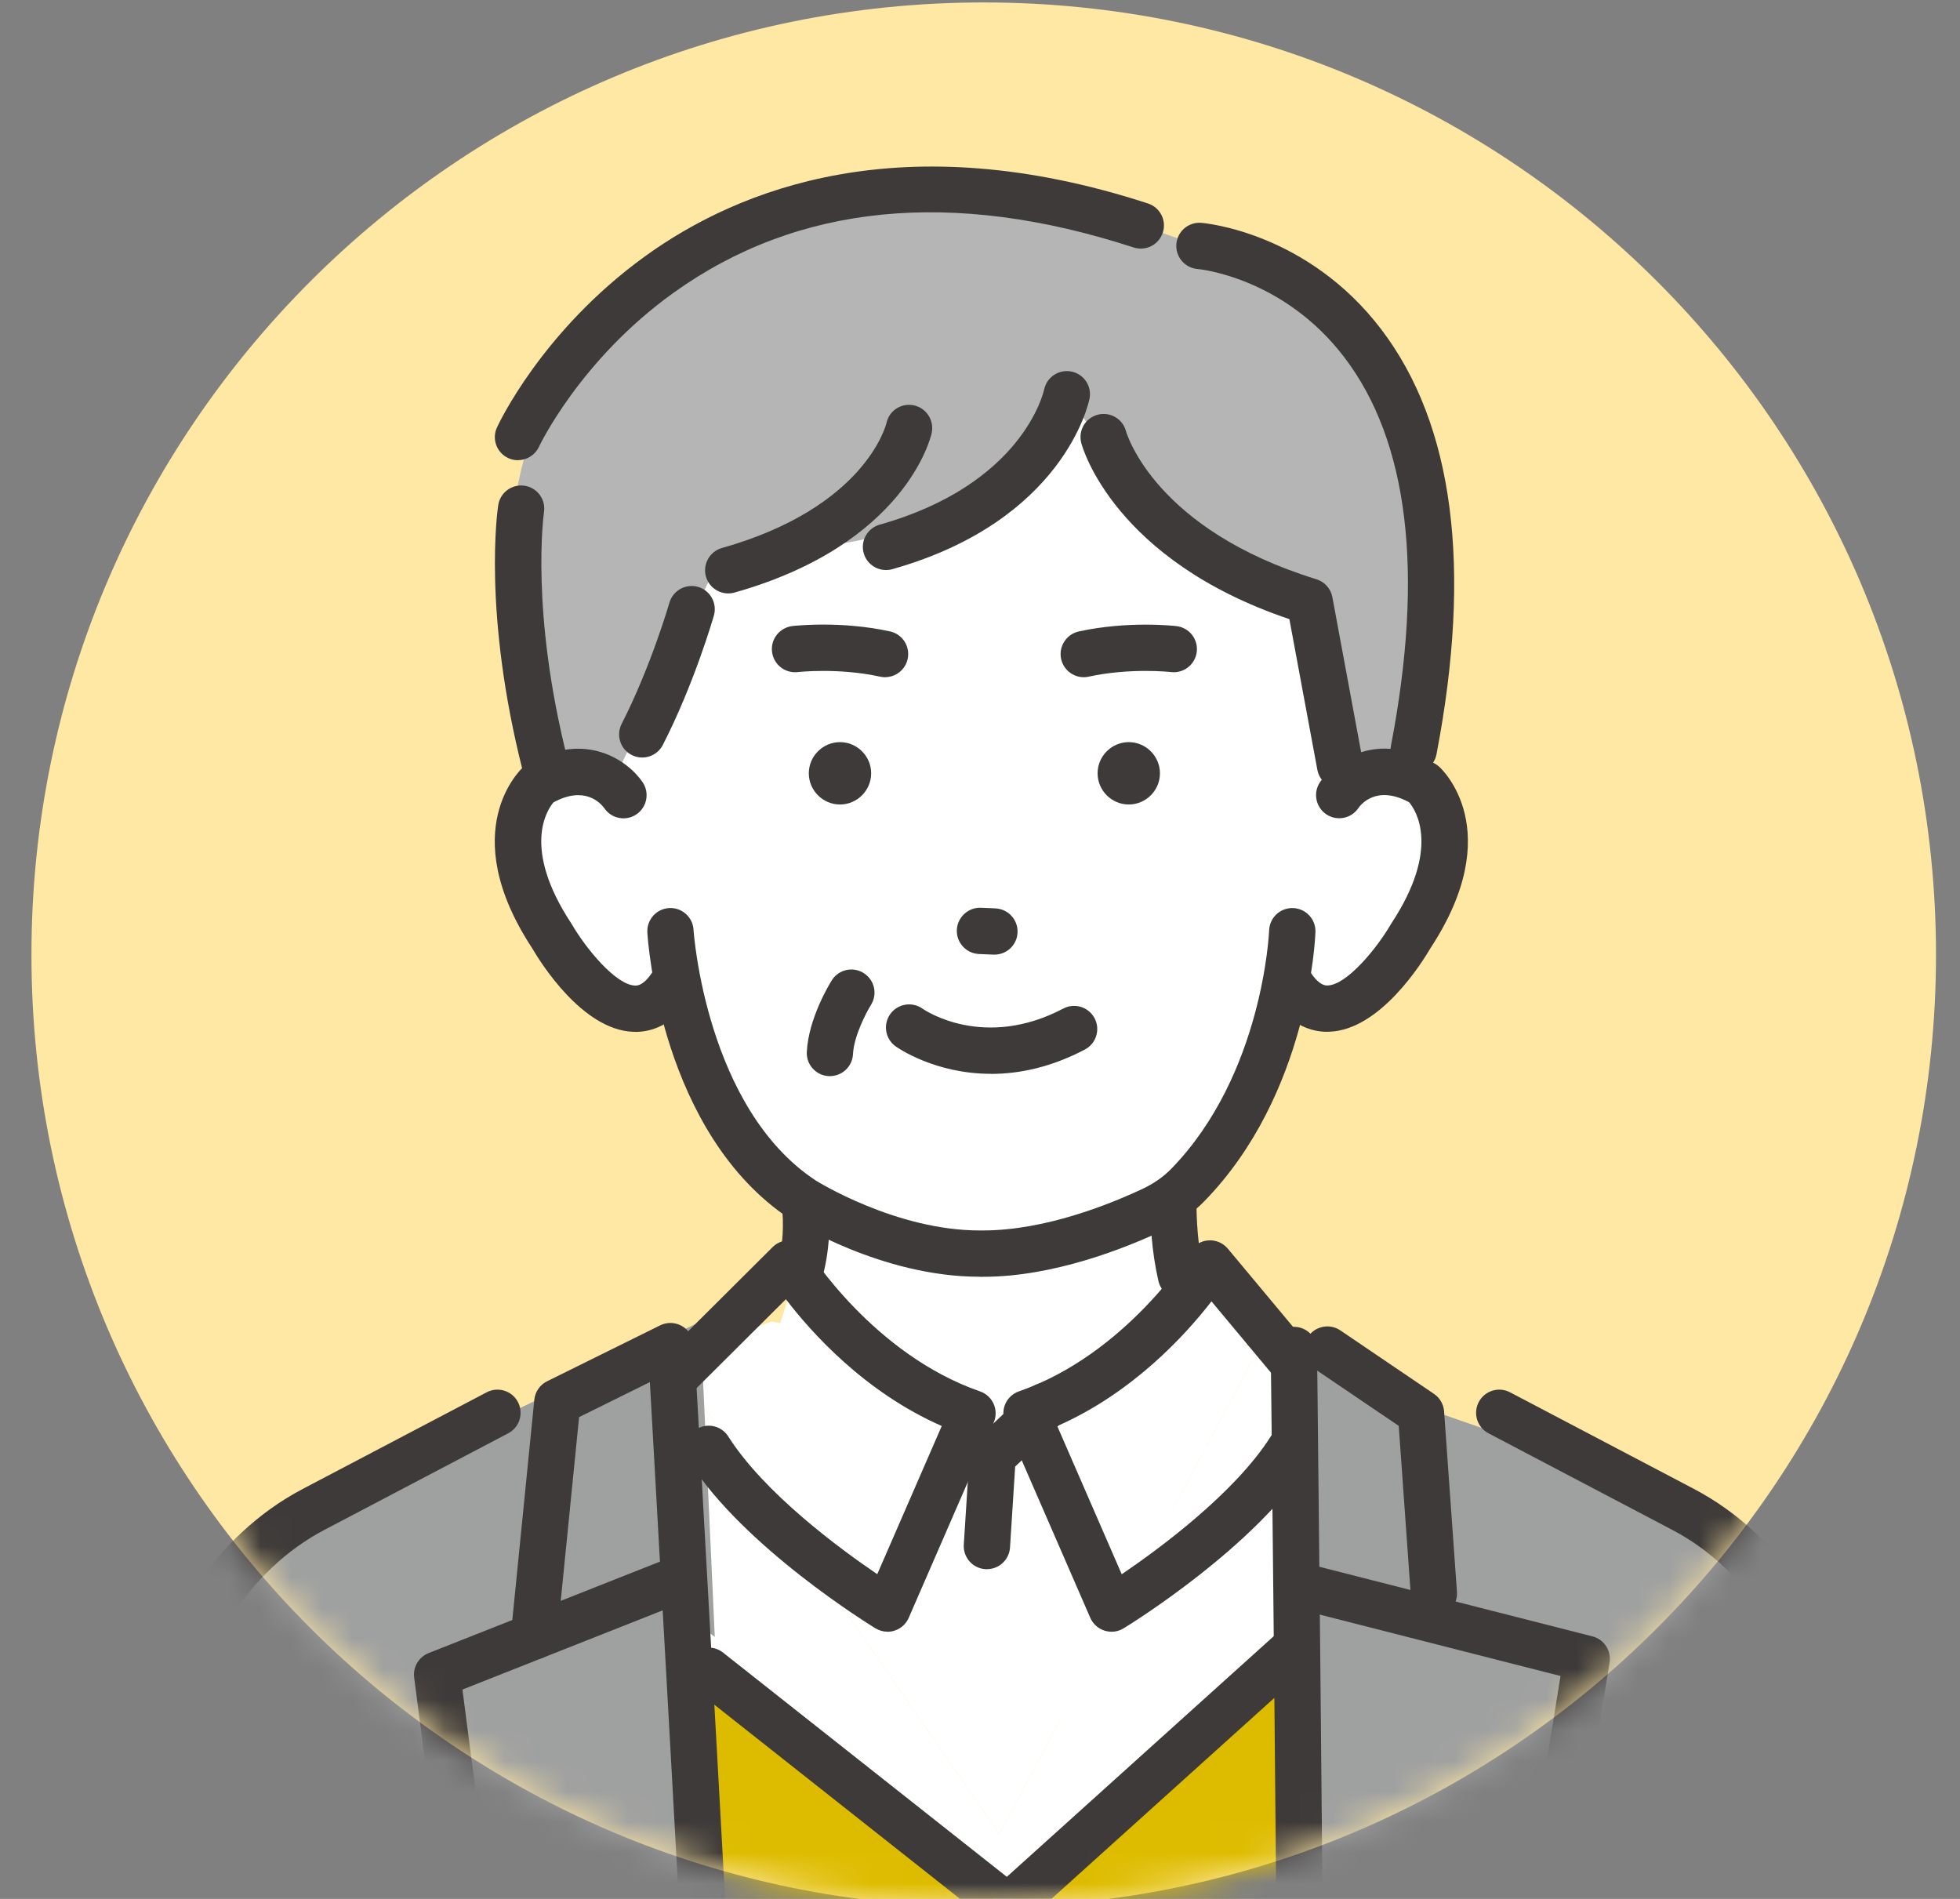 <?xml version="1.0" encoding="UTF-8"?> <svg xmlns="http://www.w3.org/2000/svg" width="64" height="62" viewBox="0 0 64 62" fill="none"><rect x="0" y="0" width="64" height="62" fill="#808080" stroke="none"/><g clip-path="url(#clip0_542_3117)"><path d="M32.122 62.265C49.295 62.265 63.216 48.344 63.216 31.172C63.216 14 49.295 0.08 32.122 0.08C14.949 0.08 1.027 14 1.027 31.172C1.027 48.344 14.949 62.265 32.122 62.265Z" fill="#FFE8A3"></path><mask id="mask0_542_3117" style="mask-type:luminance" maskUnits="userSpaceOnUse" x="1" y="0" width="63" height="63"><path d="M32.122 62.265C49.295 62.265 63.216 48.344 63.216 31.172C63.216 14 49.295 0.08 32.122 0.08C14.949 0.08 1.027 14 1.027 31.172C1.027 48.344 14.949 62.265 32.122 62.265Z" fill="white"></path></mask><g mask="url(#mask0_542_3117)"><mask id="mask1_542_3117" style="mask-type:luminance" maskUnits="userSpaceOnUse" x="0" y="0" width="64" height="63"><path d="M64 0H0V62.879H64V0Z" fill="white"></path></mask><g mask="url(#mask1_542_3117)"><path d="M42.251 52.961L42.342 52.871L42.605 77.868H50.225L61.593 73.462L59.004 52.519L52.874 48.188L41.069 44.076L42.251 44.536V52.961Z" fill="#9FA0A0"></path><path d="M41.07 44.076L39.503 43.467L32.64 44.834L25.198 43.143L21.936 44.405L32.63 59.884L41.07 44.076Z" fill="white"></path><path d="M32.806 62.269L42.251 52.961V44.536L41.07 44.076L32.63 59.884L21.936 44.405L22.406 54.699L32.806 62.269Z" fill="white"></path><path d="M22.406 54.699L22.206 54.552L23.076 77.868H23.467L22.406 54.699Z" fill="#DDBC00"></path><path d="M42.605 77.868L42.343 52.871L42.251 52.961V77.868H42.605Z" fill="#DDBC00"></path><path d="M42.251 77.868V52.961L32.806 62.27L22.406 54.699L23.467 77.868H42.251Z" fill="#DDBC00"></path><path d="M23.14 53.299L23.34 53.446L22.869 43.153L12.014 48.351L6.837 52.52L1.896 74.351L10.119 76.616H24.011L23.14 53.299Z" fill="#9FA0A0"></path><path d="M25.997 34.352L26.236 40.87L23.567 49.031L35.065 56.441L41.069 43.12L38.561 41.654V32.933L25.997 34.352Z" fill="white"></path><path d="M26.176 42.053C26.119 42.053 26.063 42.047 26.005 42.033C25.598 41.938 25.345 41.533 25.439 41.127C25.788 39.618 25.299 38.284 25.293 38.272C25.141 37.882 25.335 37.445 25.725 37.294C26.115 37.143 26.552 37.337 26.703 37.727C26.731 37.797 27.371 39.487 26.913 41.469C26.832 41.819 26.521 42.054 26.177 42.054L26.176 42.053Z" fill="#3E3A39"></path><path d="M38.561 42.41C38.217 42.41 37.906 42.173 37.826 41.825C37.391 39.941 37.609 37.992 37.62 37.911C37.669 37.497 38.045 37.201 38.457 37.248C38.871 37.297 39.168 37.671 39.121 38.086C39.119 38.102 38.923 39.863 39.298 41.484C39.393 41.891 39.139 42.297 38.733 42.391C38.674 42.404 38.618 42.41 38.561 42.41Z" fill="#3E3A39"></path><path d="M12.013 75.777C11.604 75.777 11.268 75.45 11.258 75.039C11.034 65.5 10.863 58.405 10.863 58.405C10.852 57.988 11.182 57.641 11.599 57.632C12.012 57.621 12.363 57.951 12.373 58.368C12.373 58.368 12.544 65.464 12.768 75.004C12.777 75.421 12.447 75.768 12.03 75.777C12.024 75.777 12.018 75.777 12.012 75.777H12.013Z" fill="#3E3A39"></path><path d="M53.631 77.275C53.631 77.275 53.618 77.275 53.612 77.275C53.195 77.266 52.865 76.919 52.874 76.502C53.099 66.961 53.27 59.866 53.27 59.866C53.281 59.449 53.626 59.117 54.043 59.129C54.461 59.14 54.791 59.485 54.78 59.903C54.78 59.903 54.609 66.998 54.384 76.537C54.375 76.948 54.039 77.275 53.629 77.275H53.631Z" fill="#3E3A39"></path><path d="M23.797 78.885C23.398 78.885 23.065 78.572 23.043 78.169C22.392 65.844 21.194 44.658 21.182 44.446C21.159 44.029 21.477 43.673 21.894 43.648C22.313 43.624 22.667 43.943 22.692 44.36C22.704 44.573 23.902 65.761 24.553 78.089C24.575 78.506 24.255 78.862 23.838 78.884C23.824 78.884 23.811 78.884 23.797 78.884V78.885Z" fill="#3E3A39"></path><path d="M42.562 78.862C42.148 78.862 41.81 78.528 41.807 78.112C41.679 60.445 41.496 44.246 41.494 44.085C41.49 43.668 41.824 43.326 42.242 43.321C42.245 43.321 42.248 43.321 42.251 43.321C42.665 43.321 43.001 43.654 43.006 44.069C43.007 44.231 43.191 60.432 43.319 78.103C43.322 78.52 42.986 78.861 42.569 78.864H42.562V78.862Z" fill="#3E3A39"></path><path d="M39.735 27.945C40.145 27.945 40.145 27.309 39.735 27.309C39.325 27.309 39.325 27.945 39.735 27.945Z" fill="#2318C4"></path><path d="M19.701 24.864C19.701 24.864 14.386 13.978 24.309 8.235C24.309 8.235 30.794 4.144 37.279 8.827C37.279 8.827 47.268 9.264 46.064 19.243L44.169 25.865L19.701 24.862V24.864Z" fill="white"></path><path d="M46.886 26.172C45.554 24.488 43.703 25.573 43.703 25.573L43.733 16.969L38.493 14.096H25.565L20.325 16.969L20.357 25.961C20.357 25.961 18.648 24.277 17.316 25.961C17.316 25.961 15.561 29.672 20.539 33.115C20.539 33.115 21.904 32.791 22.237 32.202C22.237 32.202 24.634 41.353 32.028 40.953C39.422 41.353 41.925 32.355 41.925 32.355C42.259 32.943 43.52 33.116 43.52 33.116C48.947 29.71 46.886 26.174 46.886 26.174V26.172Z" fill="white"></path><path d="M31.977 41.686C28.793 41.686 25.938 39.891 25.818 39.814C21.575 37.022 21.153 30.715 21.138 30.448C21.114 30.031 21.431 29.673 21.847 29.649C22.264 29.624 22.622 29.942 22.646 30.358C22.649 30.414 23.044 36.18 26.64 38.546C26.655 38.555 29.242 40.175 31.989 40.175C32.023 40.175 32.058 40.175 32.091 40.175C34.121 40.175 36.228 39.324 37.312 38.815C37.676 38.644 37.987 38.425 38.243 38.164C41.238 35.092 41.44 30.424 41.441 30.378C41.457 29.96 41.802 29.635 42.224 29.649C42.641 29.664 42.967 30.012 42.953 30.43C42.945 30.644 42.737 35.722 39.326 39.22C38.946 39.611 38.484 39.935 37.957 40.183C36.759 40.746 34.414 41.688 32.102 41.688H31.98L31.977 41.686Z" fill="#3E3A39"></path><path d="M32.359 35.061C30.528 35.061 29.317 34.215 29.244 34.163C28.905 33.92 28.827 33.448 29.071 33.108C29.314 32.771 29.784 32.693 30.123 32.933C30.21 32.994 32.133 34.29 34.721 32.929C35.091 32.735 35.548 32.878 35.742 33.247C35.936 33.617 35.794 34.074 35.424 34.268C34.295 34.861 33.254 35.063 32.36 35.063L32.359 35.061Z" fill="#3E3A39"></path><path d="M36.858 26.267C36.298 26.267 35.84 25.808 35.84 25.249C35.84 24.689 36.298 24.231 36.858 24.231C37.417 24.231 37.876 24.689 37.876 25.249C37.876 25.808 37.417 26.267 36.858 26.267Z" fill="#3E3A39"></path><path d="M27.428 26.267C26.869 26.267 26.41 25.808 26.41 25.249C26.41 24.689 26.869 24.231 27.428 24.231C27.987 24.231 28.446 24.689 28.446 25.249C28.446 25.808 27.987 26.267 27.428 26.267Z" fill="#3E3A39"></path><path d="M32.473 31.169C32.462 31.169 32.451 31.169 32.439 31.169L31.967 31.149C31.55 31.131 31.226 30.779 31.244 30.362C31.262 29.945 31.618 29.621 32.031 29.639L32.503 29.659C32.92 29.678 33.244 30.029 33.226 30.446C33.209 30.853 32.875 31.169 32.471 31.169H32.473Z" fill="#3E3A39"></path><path d="M34.834 12.866C34.834 12.866 32.401 17.513 26.41 17.856L23.124 19.014L19.959 25.649L18.044 25.866C18.044 25.866 11.882 11.39 25.398 7.03C28.082 6.165 35.684 6.081 36.859 7.226L39.167 8.029C39.167 8.029 46.327 9.001 46.064 19.379L45.674 24.957L43.759 24.998L42.764 19.636C42.764 19.636 39 18.621 36.355 15.038L34.836 12.868L34.834 12.866Z" fill="#B5B5B6"></path><path d="M28.931 18.612C28.601 18.612 28.298 18.395 28.203 18.062C28.09 17.66 28.324 17.243 28.726 17.13C33.373 15.818 34.067 12.84 34.095 12.715C34.182 12.31 34.581 12.047 34.987 12.131C35.394 12.215 35.657 12.608 35.576 13.016C35.544 13.178 34.721 17.009 29.136 18.584C29.067 18.604 28.998 18.613 28.929 18.613L28.931 18.612Z" fill="#3E3A39"></path><path d="M23.778 19.375C23.448 19.375 23.146 19.158 23.051 18.825C22.938 18.423 23.172 18.006 23.574 17.892C28.22 16.581 28.92 13.921 28.947 13.807C29.037 13.399 29.439 13.146 29.847 13.236C30.255 13.326 30.512 13.733 30.422 14.141C30.39 14.289 29.561 17.773 23.985 19.347C23.916 19.367 23.847 19.376 23.778 19.376V19.375Z" fill="#3E3A39"></path><path d="M43.758 25.753C43.401 25.753 43.084 25.499 43.016 25.136L42.102 20.215C36.389 18.289 35.348 14.625 35.307 14.466C35.2 14.062 35.438 13.648 35.842 13.541C36.244 13.434 36.656 13.671 36.765 14.072C36.806 14.214 37.751 17.299 42.985 18.913C43.254 18.995 43.454 19.22 43.506 19.497L44.501 24.859C44.577 25.27 44.307 25.665 43.896 25.741C43.848 25.75 43.803 25.753 43.757 25.753H43.758Z" fill="#3E3A39"></path><path d="M20.971 24.734C20.855 24.734 20.737 24.708 20.627 24.651C20.256 24.462 20.109 24.007 20.299 23.634C21.251 21.772 21.853 19.7 21.858 19.68C21.974 19.278 22.392 19.048 22.793 19.162C23.193 19.277 23.425 19.695 23.311 20.097C23.285 20.188 22.666 22.327 21.643 24.323C21.509 24.584 21.245 24.734 20.97 24.734H20.971Z" fill="#3E3A39"></path><path d="M46.165 25.241C46.117 25.241 46.07 25.237 46.021 25.228C45.611 25.15 45.342 24.752 45.42 24.343C46.505 18.687 45.993 14.423 43.9 11.671C41.896 9.038 39.132 8.784 39.104 8.783C38.688 8.749 38.378 8.384 38.412 7.968C38.445 7.553 38.809 7.242 39.226 7.276C39.367 7.287 42.697 7.592 45.104 10.756C47.468 13.866 48.075 18.533 46.906 24.627C46.837 24.989 46.519 25.241 46.165 25.241Z" fill="#3E3A39"></path><path d="M17.805 25.753C17.467 25.753 17.16 25.526 17.073 25.183C15.752 19.984 16.247 16.631 16.269 16.491C16.333 16.078 16.719 15.796 17.132 15.86C17.545 15.924 17.826 16.309 17.763 16.722C17.756 16.775 17.305 19.954 18.538 24.81C18.64 25.215 18.396 25.626 17.991 25.729C17.928 25.744 17.866 25.752 17.805 25.752V25.753Z" fill="#3E3A39"></path><path d="M43.34 33.689C42.845 33.689 42.162 33.498 41.572 32.642C41.335 32.298 41.422 31.828 41.764 31.591C42.108 31.354 42.579 31.441 42.816 31.783C43.094 32.185 43.29 32.179 43.355 32.176C43.984 32.152 44.957 30.967 45.417 30.174C45.425 30.162 45.432 30.15 45.44 30.138C47.049 27.691 46.229 26.452 46.013 26.195C44.926 25.605 44.411 26.3 44.355 26.384C44.121 26.73 43.65 26.82 43.305 26.586C42.96 26.352 42.87 25.882 43.103 25.536C43.574 24.841 44.968 23.822 46.869 24.942C46.912 24.968 46.953 24.997 46.99 25.03C47.083 25.113 49.229 27.11 46.715 30.949C46.429 31.438 45.067 33.619 43.417 33.686C43.392 33.686 43.366 33.686 43.34 33.686V33.689Z" fill="#3E3A39"></path><path d="M16.914 15.027C16.808 15.027 16.7 15.004 16.597 14.957C16.218 14.782 16.053 14.335 16.228 13.956C16.286 13.829 17.702 10.806 21.043 8.382C24.123 6.148 29.475 4.035 37.484 6.643C37.882 6.773 38.099 7.199 37.969 7.595C37.839 7.993 37.413 8.208 37.017 8.08C31.099 6.153 26.042 6.652 21.985 9.565C18.94 11.752 17.612 14.559 17.599 14.587C17.47 14.862 17.197 15.025 16.912 15.025L16.914 15.027Z" fill="#3E3A39"></path><path d="M20.747 33.689C20.721 33.689 20.695 33.689 20.67 33.689C19.02 33.623 17.658 31.442 17.372 30.952C14.858 27.113 17.004 25.116 17.097 25.033C17.134 25 17.175 24.971 17.218 24.945C19.117 23.825 20.511 24.844 20.983 25.539C21.217 25.884 21.127 26.355 20.782 26.589C20.439 26.821 19.973 26.734 19.738 26.395C19.599 26.204 19.081 25.649 18.071 26.199C17.872 26.435 17.027 27.674 18.648 30.14C18.656 30.153 18.664 30.165 18.671 30.177C19.131 30.969 20.105 32.155 20.733 32.179C20.797 32.182 20.994 32.19 21.272 31.786C21.509 31.442 21.98 31.355 22.324 31.594C22.668 31.831 22.753 32.301 22.516 32.645C21.928 33.499 21.243 33.692 20.748 33.692L20.747 33.689Z" fill="#3E3A39"></path><path d="M28.899 22.112C28.845 22.112 28.792 22.105 28.737 22.093C27.375 21.795 26.059 21.942 26.047 21.944C25.631 21.991 25.257 21.694 25.209 21.28C25.16 20.866 25.457 20.492 25.871 20.441C25.935 20.434 27.442 20.261 29.061 20.616C29.469 20.704 29.727 21.108 29.638 21.516C29.56 21.869 29.249 22.11 28.9 22.11L28.899 22.112Z" fill="#3E3A39"></path><path d="M35.387 22.111C35.041 22.111 34.727 21.87 34.649 21.517C34.561 21.109 34.819 20.707 35.227 20.617C36.845 20.264 38.354 20.435 38.416 20.443C38.831 20.492 39.127 20.867 39.078 21.282C39.029 21.696 38.653 21.992 38.239 21.943C38.218 21.94 36.907 21.797 35.549 22.093C35.494 22.105 35.441 22.111 35.387 22.111Z" fill="#3E3A39"></path><path d="M27.1 35.136C27.087 35.136 27.075 35.136 27.063 35.136C26.646 35.116 26.323 34.762 26.345 34.345C26.397 33.26 27.081 32.135 27.159 32.01C27.381 31.655 27.847 31.548 28.2 31.77C28.555 31.991 28.662 32.457 28.44 32.81C28.286 33.059 27.881 33.831 27.853 34.416C27.833 34.822 27.5 35.136 27.098 35.136H27.1Z" fill="#3E3A39"></path><path d="M28.981 53.276C28.843 53.276 28.707 53.238 28.587 53.166C28.413 53.059 24.286 50.522 22.503 47.711C22.279 47.358 22.383 46.891 22.736 46.667C23.09 46.444 23.556 46.547 23.78 46.901C24.956 48.753 27.416 50.564 28.645 51.398L30.751 46.56C28.234 45.455 26.488 43.502 25.662 42.42L22.738 45.331C22.443 45.626 21.963 45.624 21.67 45.33C21.375 45.033 21.376 44.555 21.671 44.261L25.229 40.718C25.393 40.554 25.623 40.476 25.851 40.502C26.08 40.529 26.285 40.659 26.406 40.856C26.426 40.889 28.524 44.225 32.002 45.43C32.201 45.499 32.363 45.647 32.447 45.842C32.531 46.034 32.533 46.254 32.447 46.447L29.672 52.824C29.585 53.024 29.415 53.177 29.207 53.242C29.132 53.266 29.056 53.278 28.98 53.278L28.981 53.276Z" fill="#3E3A39"></path><path d="M36.293 53.276C36.217 53.276 36.141 53.264 36.066 53.241C35.858 53.175 35.688 53.023 35.601 52.822L32.826 46.445C32.742 46.253 32.742 46.032 32.826 45.84C32.91 45.647 33.072 45.498 33.27 45.429C36.749 44.225 38.847 40.889 38.867 40.855C38.995 40.649 39.214 40.516 39.457 40.499C39.698 40.482 39.935 40.581 40.091 40.768L42.831 44.052C43.099 44.373 43.056 44.85 42.735 45.117C42.414 45.385 41.937 45.342 41.67 45.021L39.558 42.49C38.711 43.584 36.987 45.479 34.522 46.561L36.628 51.4C37.857 50.565 40.319 48.754 41.493 46.902C41.716 46.549 42.183 46.445 42.536 46.668C42.889 46.891 42.993 47.359 42.77 47.712C40.987 50.522 36.862 53.061 36.686 53.168C36.567 53.241 36.429 53.278 36.292 53.278L36.293 53.276Z" fill="#3E3A39"></path><path d="M32.226 51.236C32.21 51.236 32.194 51.236 32.178 51.234C31.76 51.208 31.444 50.849 31.471 50.432L31.658 47.493C31.67 47.302 31.754 47.123 31.893 46.992L33.631 45.346C33.934 45.059 34.412 45.073 34.699 45.375C34.986 45.678 34.973 46.156 34.67 46.443L33.148 47.885L32.98 50.527C32.954 50.927 32.622 51.234 32.226 51.234V51.236Z" fill="#3E3A39"></path><path d="M17.317 78.887C16.943 78.887 16.619 78.609 16.568 78.228L13.524 54.775C13.479 54.431 13.674 54.103 13.996 53.974L21.491 51.011C21.879 50.857 22.318 51.048 22.472 51.436C22.625 51.824 22.435 52.263 22.047 52.417L15.1 55.165L18.067 78.034C18.121 78.448 17.829 78.827 17.415 78.881C17.381 78.885 17.349 78.887 17.317 78.887Z" fill="#3E3A39"></path><path d="M17.436 54.184C17.412 54.184 17.386 54.184 17.36 54.181C16.944 54.139 16.641 53.769 16.683 53.354L17.447 45.701C17.473 45.441 17.63 45.213 17.864 45.099L21.555 43.274C21.929 43.089 22.383 43.242 22.568 43.616C22.753 43.99 22.6 44.443 22.226 44.629L18.909 46.269L18.186 53.505C18.148 53.895 17.818 54.185 17.434 54.185L17.436 54.184Z" fill="#3E3A39"></path><path d="M47.918 79C47.878 79 47.837 78.997 47.795 78.991C47.383 78.924 47.103 78.536 47.17 78.124L50.956 54.722L42.598 52.591C42.193 52.489 41.948 52.076 42.052 51.673C42.155 51.268 42.567 51.023 42.971 51.127L51.998 53.429C52.377 53.525 52.62 53.895 52.558 54.282L48.662 78.368C48.602 78.739 48.282 79.003 47.916 79.003L47.918 79Z" fill="#3E3A39"></path><path d="M46.82 52.786C46.428 52.786 46.096 52.481 46.067 52.084L45.673 46.555L42.919 44.689C42.573 44.455 42.483 43.985 42.717 43.639C42.951 43.294 43.422 43.204 43.767 43.438L46.823 45.51C47.016 45.64 47.137 45.851 47.154 46.081L47.574 51.976C47.603 52.391 47.289 52.754 46.874 52.784C46.855 52.784 46.837 52.786 46.819 52.786H46.82Z" fill="#3E3A39"></path><path d="M32.908 63.024C32.743 63.024 32.578 62.971 32.439 62.861L22.672 55.143C22.345 54.885 22.288 54.41 22.548 54.081C22.806 53.754 23.282 53.698 23.61 53.958L32.876 61.279L41.745 53.284C42.055 53.004 42.533 53.028 42.812 53.339C43.091 53.649 43.067 54.127 42.757 54.405L33.414 62.827C33.271 62.957 33.09 63.021 32.908 63.021V63.024Z" fill="#3E3A39"></path><path d="M4.056 67.507C4.026 67.507 3.993 67.505 3.963 67.501C3.549 67.449 3.254 67.071 3.306 66.657L4.504 56.982C4.964 53.272 6.977 50.142 9.89 48.612L15.891 45.459C16.261 45.265 16.718 45.407 16.912 45.777C17.106 46.147 16.964 46.604 16.594 46.798L10.593 49.951C8.118 51.251 6.404 53.949 6.005 57.168L4.807 66.843C4.759 67.225 4.434 67.507 4.058 67.507H4.056Z" fill="#3E3A39"></path><path d="M61.141 67.507C60.764 67.507 60.439 67.227 60.392 66.843L59.193 57.168C58.795 53.949 57.08 51.25 54.605 49.951L48.604 46.798C48.234 46.604 48.092 46.147 48.286 45.777C48.48 45.407 48.937 45.265 49.307 45.459L55.309 48.612C58.221 50.142 60.234 53.272 60.694 56.982L61.892 66.657C61.944 67.071 61.649 67.449 61.235 67.501C61.203 67.505 61.173 67.507 61.142 67.507H61.141Z" fill="#3E3A39"></path></g></g></g><defs><clipPath id="clip0_542_3117"><rect width="64" height="62" fill="white"></rect></clipPath></defs></svg> 